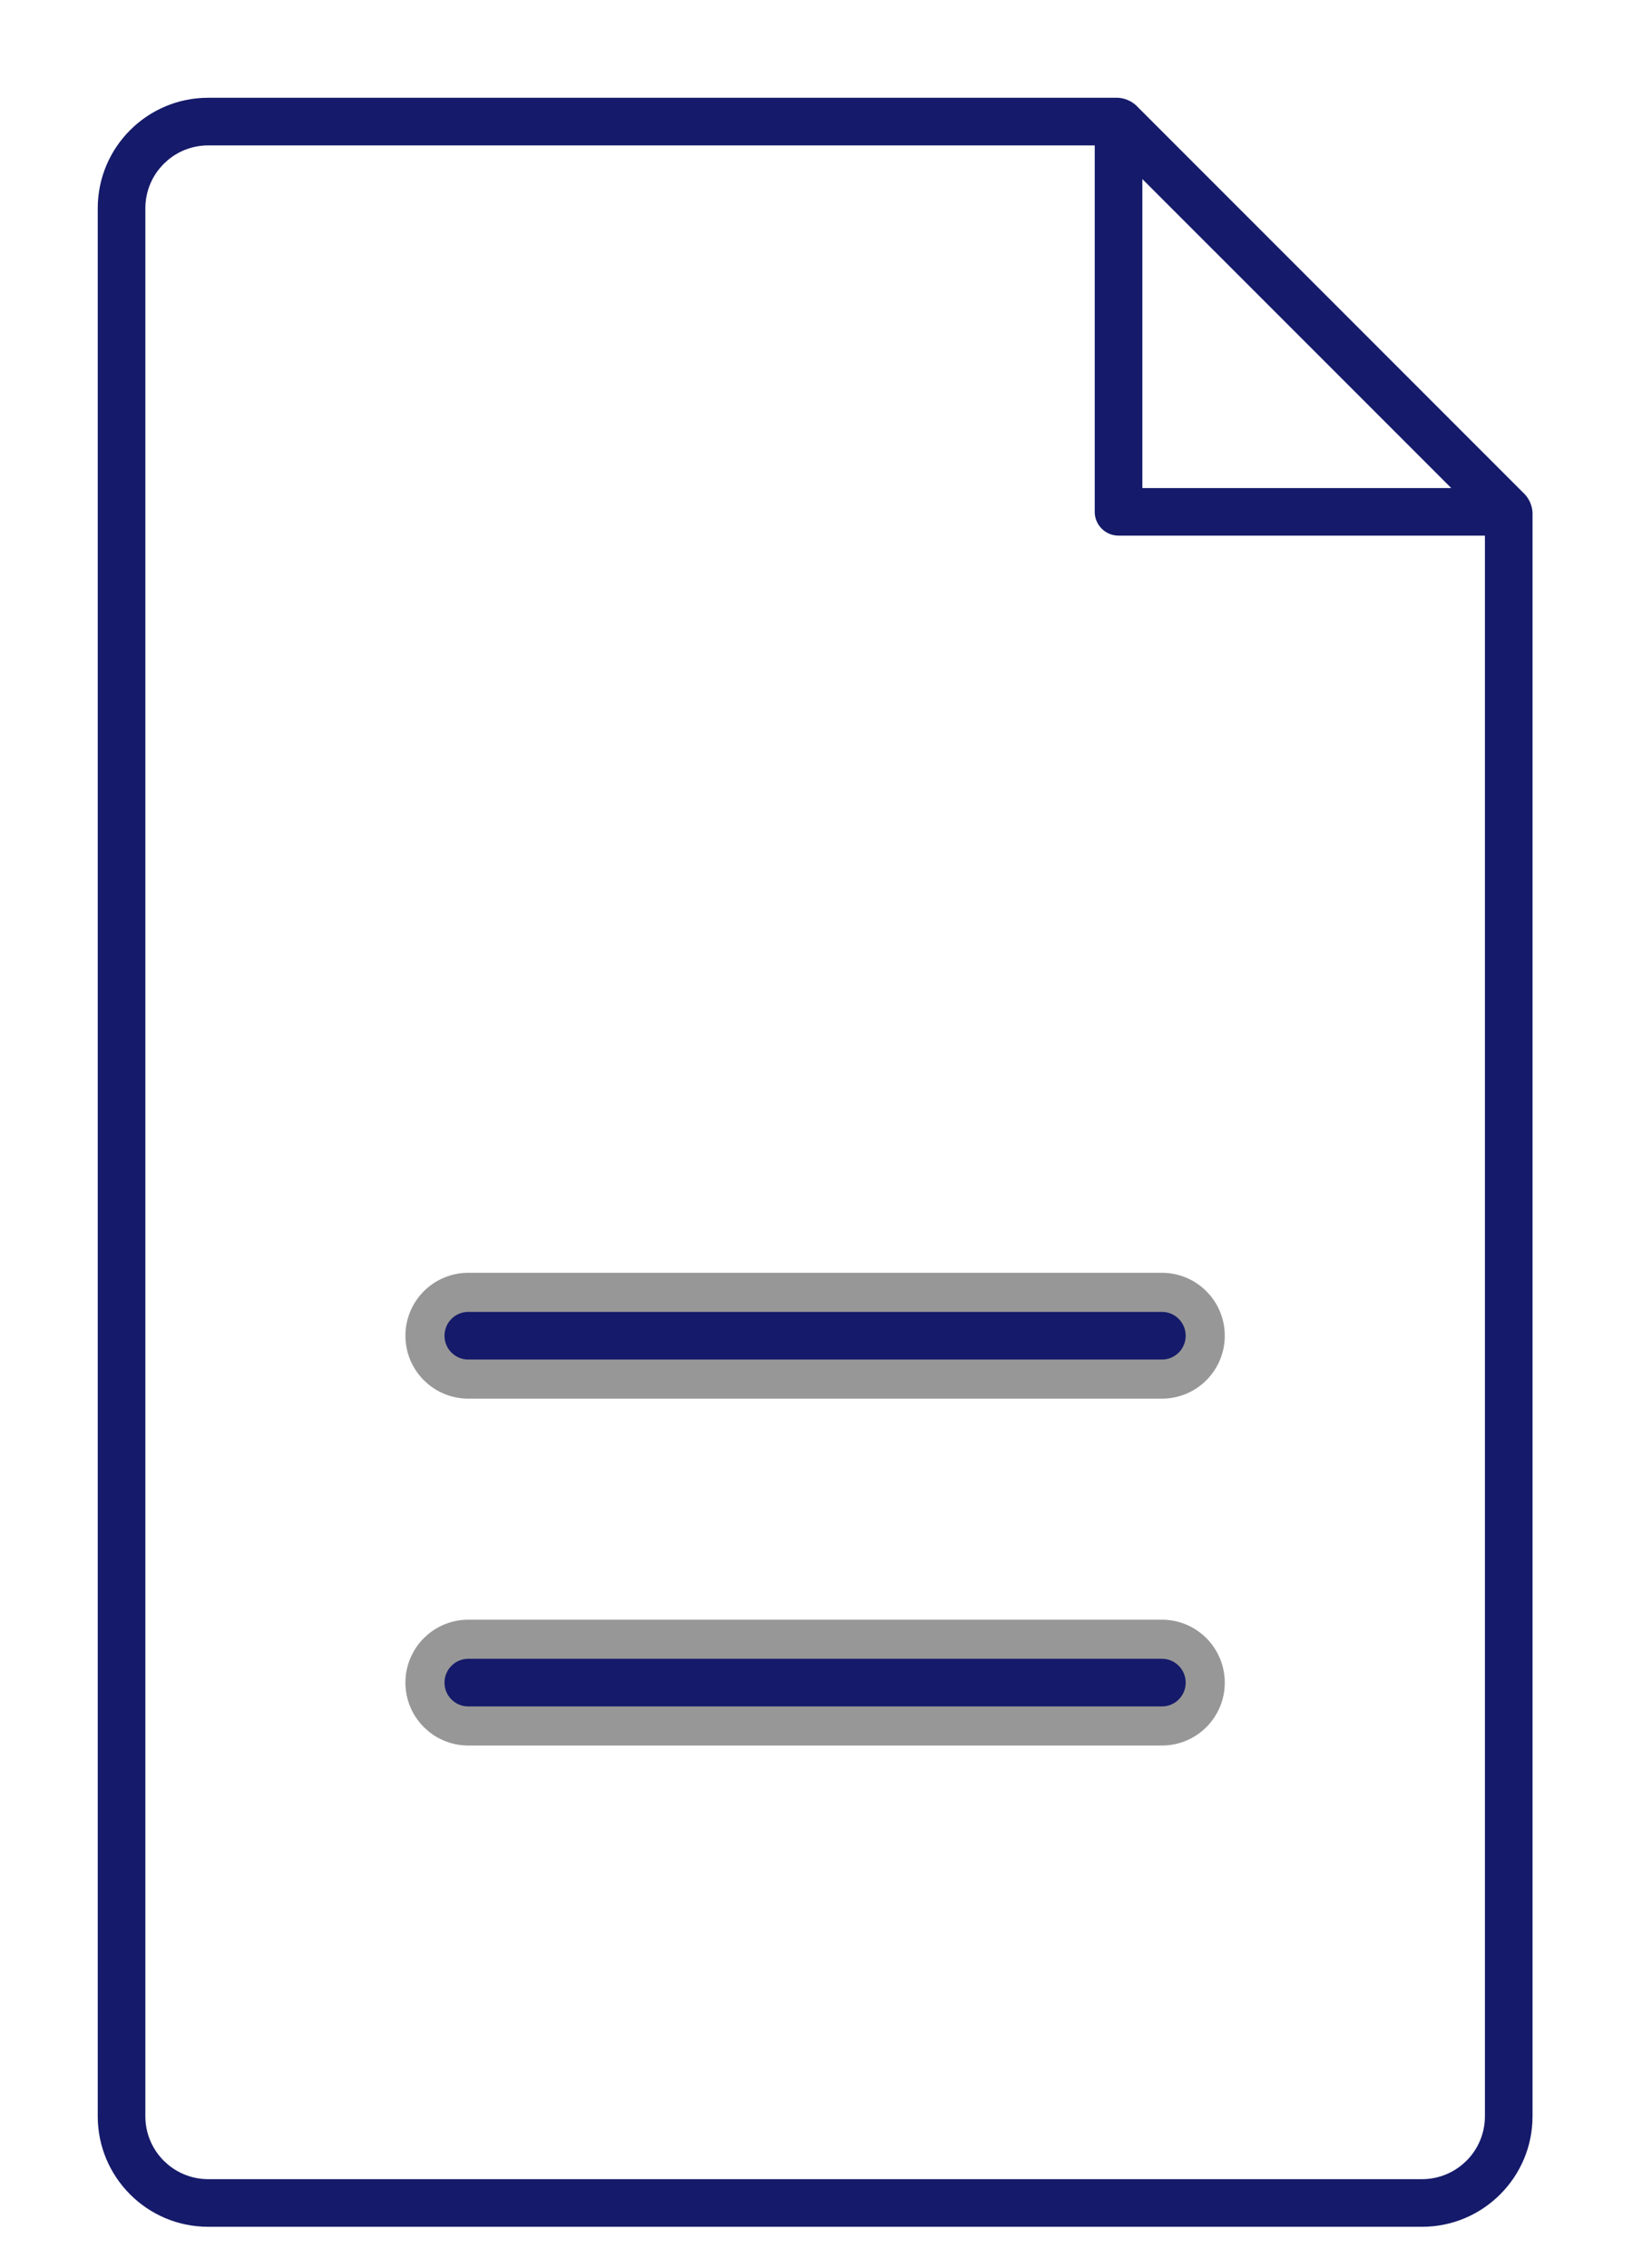 <?xml version="1.0" encoding="UTF-8"?>
<svg width="21px" height="29px" viewBox="0 0 21 29" version="1.1" xmlns="http://www.w3.org/2000/svg" xmlns:xlink="http://www.w3.org/1999/xlink">
    <title>form</title>
    <defs>
        <filter id="filter-1">
            <feColorMatrix in="SourceGraphic" type="matrix" values="0 0 0 0 1 0 0 0 0 1 0 0 0 0 1 0 0 0 1 0"></feColorMatrix>
        </filter>
    </defs>
    <g id="DESK---Seguros-SURA---Corporativo" stroke="none" stroke-width="1" fill="none" fill-rule="evenodd">
        <g id="&gt;Sedes-y-Sucursales" transform="translate(-1406, -396)">
            <g id="Group-26" transform="translate(1382, 304)">
                <g id="form" transform="translate(0, 76)" filter="url(#filter-1)">
                    <g transform="translate(25, 17)" id="Group" fill="#151A6A" fill-rule="nonzero" stroke-width="0.5">
                        <path d="M18.687,5.152 L13.698,0.162 C13.59,0.064 13.451,0.007 13.306,-3.0775382e-16 L1.663,-3.0775382e-16 C0.745,-3.0775382e-16 0,0.745 0,1.663 L0,26.057 C0,26.975 0.745,27.72 1.663,27.72 L17.186,27.72 C18.105,27.72 18.85,26.975 18.85,26.057 L18.85,5.544 C18.843,5.398 18.785,5.26 18.687,5.152 L18.687,5.152 Z M16.957,4.99 L13.86,4.99 L13.86,1.893 L16.957,4.99 Z M17.186,26.611 L1.663,26.611 C1.357,26.611 1.109,26.363 1.109,26.057 L1.109,1.663 C1.109,1.357 1.357,1.109 1.663,1.109 L12.751,1.109 L12.751,5.544 C12.751,5.85 12.999,6.098 13.306,6.098 L17.741,6.098 L17.741,26.057 C17.741,26.363 17.493,26.611 17.186,26.611 Z" id="Shape" stroke="#FFFFFF"></path>
                        <path d="M13.86,15.523 L4.99,15.523 C4.683,15.523 4.435,15.771 4.435,16.078 C4.435,16.384 4.683,16.632 4.99,16.632 L13.86,16.632 C14.166,16.632 14.414,16.384 14.414,16.078 C14.414,15.771 14.166,15.523 13.86,15.523 Z" id="Path" stroke="#979797"></path>
                        <path d="M13.86,19.958 L4.99,19.958 C4.683,19.958 4.435,20.207 4.435,20.513 C4.435,20.819 4.683,21.067 4.99,21.067 L13.86,21.067 C14.166,21.067 14.414,20.819 14.414,20.513 C14.414,20.207 14.166,19.958 13.86,19.958 Z" id="Path" stroke="#979797"></path>
                    </g>
                </g>
            </g>
        </g>
    </g>
</svg>